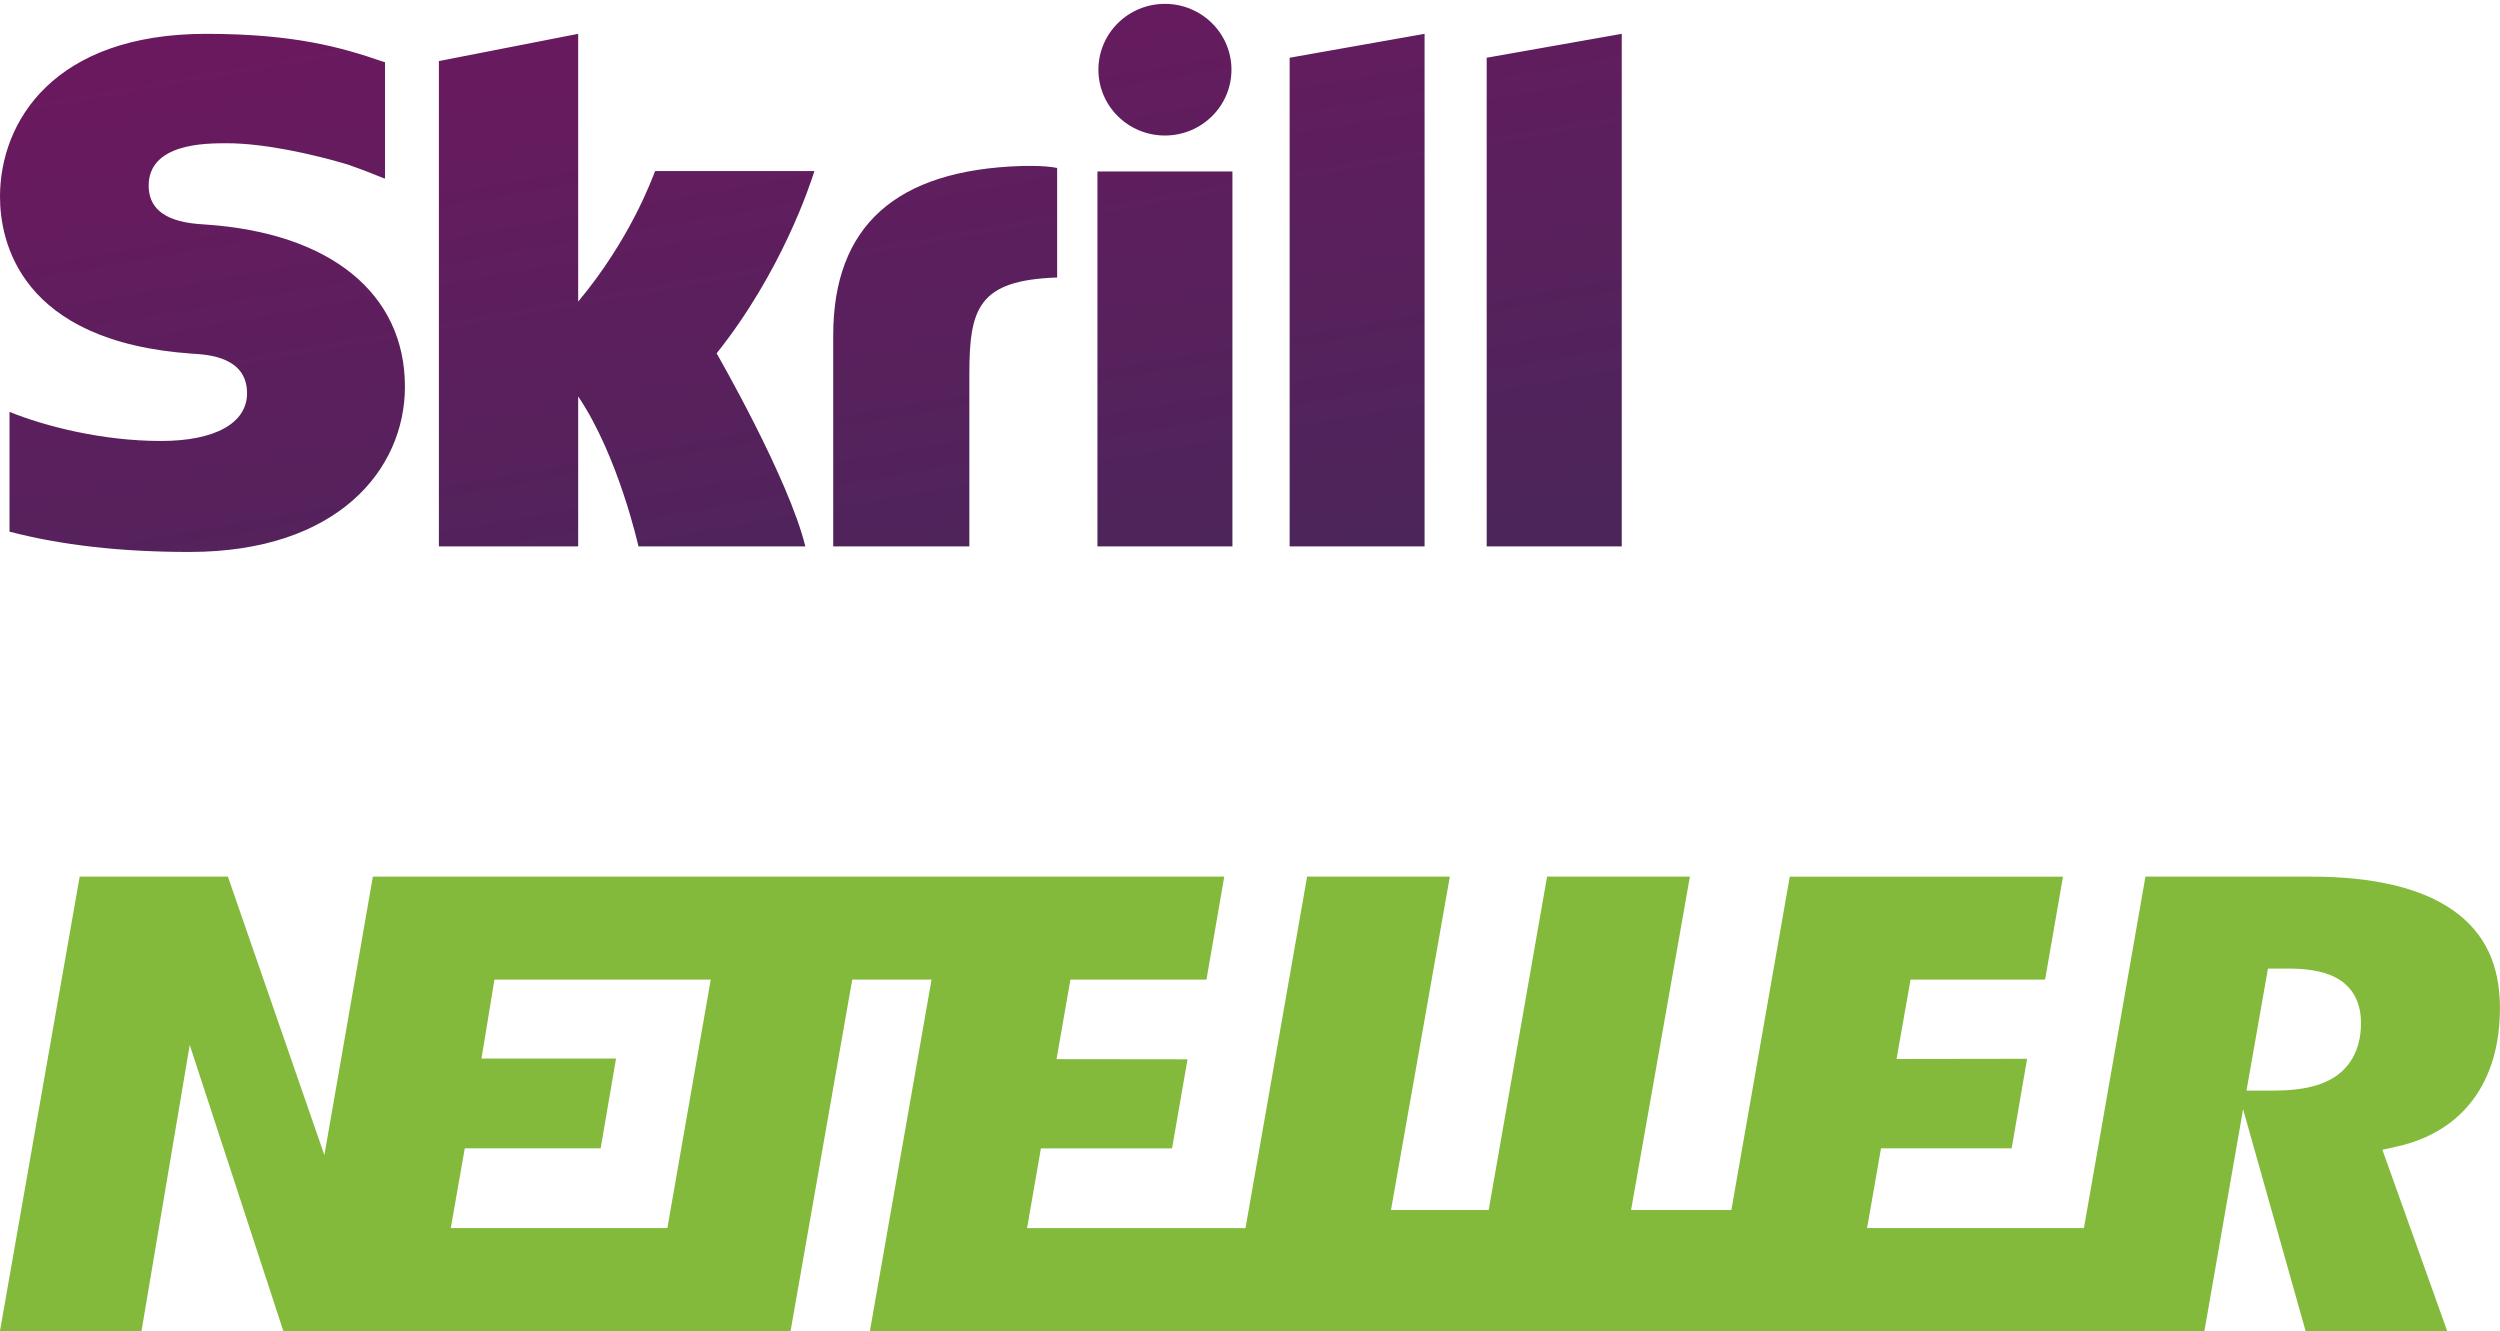 <svg width="77" height="41" viewBox="0 0 77 41" fill="none" xmlns="http://www.w3.org/2000/svg">
<path fill-rule="evenodd" clip-rule="evenodd" d="M35.879 4.174C37.011 4.174 37.929 3.267 37.929 2.147C37.929 1.027 37.011 0.119 35.879 0.119C34.748 0.119 33.831 1.027 33.831 2.147C33.831 3.267 34.748 4.174 35.879 4.174ZM20.177 5.269C20.085 5.499 19.419 7.36 17.808 9.289V1.042L13.518 1.881V16.83H17.808V12.209C19.051 14.053 19.665 16.83 19.665 16.83H24.804C24.296 14.739 22.072 10.883 22.072 10.883C24.068 8.379 24.945 5.711 25.084 5.269H20.177ZM31.457 5.113C27.614 5.235 25.663 6.941 25.663 10.333V16.83H29.856V11.532C29.856 9.501 30.125 8.63 32.56 8.547V5.173C32.15 5.087 31.457 5.113 31.457 5.113ZM6.322 6.915C5.796 6.881 4.579 6.803 4.579 5.72C4.579 4.412 6.331 4.412 6.988 4.412C8.143 4.412 9.64 4.749 10.708 5.066C10.708 5.066 11.304 5.274 11.812 5.487L11.859 5.499V1.917L11.794 1.898C10.533 1.462 9.067 1.042 6.348 1.042C1.661 1.042 0 3.744 0 6.058C0 7.392 0.578 10.533 5.946 10.895C6.401 10.923 7.609 10.992 7.609 12.111C7.609 13.036 6.62 13.582 4.957 13.582C3.135 13.582 1.367 13.122 0.293 12.686V16.375C1.9 16.792 3.713 17 5.836 17C10.419 17 12.472 14.444 12.472 11.91C12.472 9.037 10.175 7.171 6.322 6.915ZM33.801 16.83H37.959V5.282H33.801V16.83ZM45.79 1.778V16.83H49.95V1.042L45.79 1.778ZM39.721 1.778L43.877 1.042V16.83H39.721V1.778Z" fill="url(#paint0_linear)"/>
<g clip-path="url(#clip0)">
<path d="M75.591 28.064C74.609 27.357 73.124 27 71.178 27H66.08L64.185 37.825H57.506L57.935 35.369H61.959L62.435 32.611L58.414 32.617L58.845 30.172H62.989L63.54 27.001H55.125L53.326 37.269H50.237L52.049 27H47.65L45.851 37.269H42.842L44.655 27H40.259L38.361 37.826H31.634L32.06 35.37H36.099L36.576 32.627L32.541 32.622L32.969 30.172H37.159L37.707 27H11.484L9.991 35.578L7.019 27H2.454L-0.002 41H4.357L5.844 32.185L8.728 41H24.349L26.249 30.171H28.692L26.792 41H67.895L69.087 34.164L71.014 41H75.375L73.378 35.414L73.835 35.311C74.841 35.084 75.626 34.596 76.173 33.865C76.719 33.127 76.998 32.18 76.998 31.043C76.998 29.718 76.537 28.744 75.59 28.063L75.591 28.064ZM20.556 37.825H13.884L14.315 35.369H18.5L18.974 32.603H14.83L15.229 30.172H21.891L20.555 37.825L20.556 37.825ZM71.997 33.11C71.559 33.432 70.923 33.59 70.054 33.59H69.192L69.853 29.832H70.487C71.209 29.832 71.735 29.954 72.099 30.203C72.382 30.397 72.719 30.783 72.719 31.511C72.718 32.393 72.326 32.866 71.996 33.11L71.997 33.11Z" fill="#83BA3B"/>
</g>
<defs>
<linearGradient id="paint0_linear" x1="13.508" y1="0.119" x2="17.186" y2="20.954" gradientUnits="userSpaceOnUse">
<stop stop-color="#6B195F"/>
<stop offset="1" stop-color="#4C255B"/>
</linearGradient>
<clipPath id="clip0">
<rect width="77" height="14" fill="white" transform="translate(0 27)"/>
</clipPath>
</defs>
</svg>
